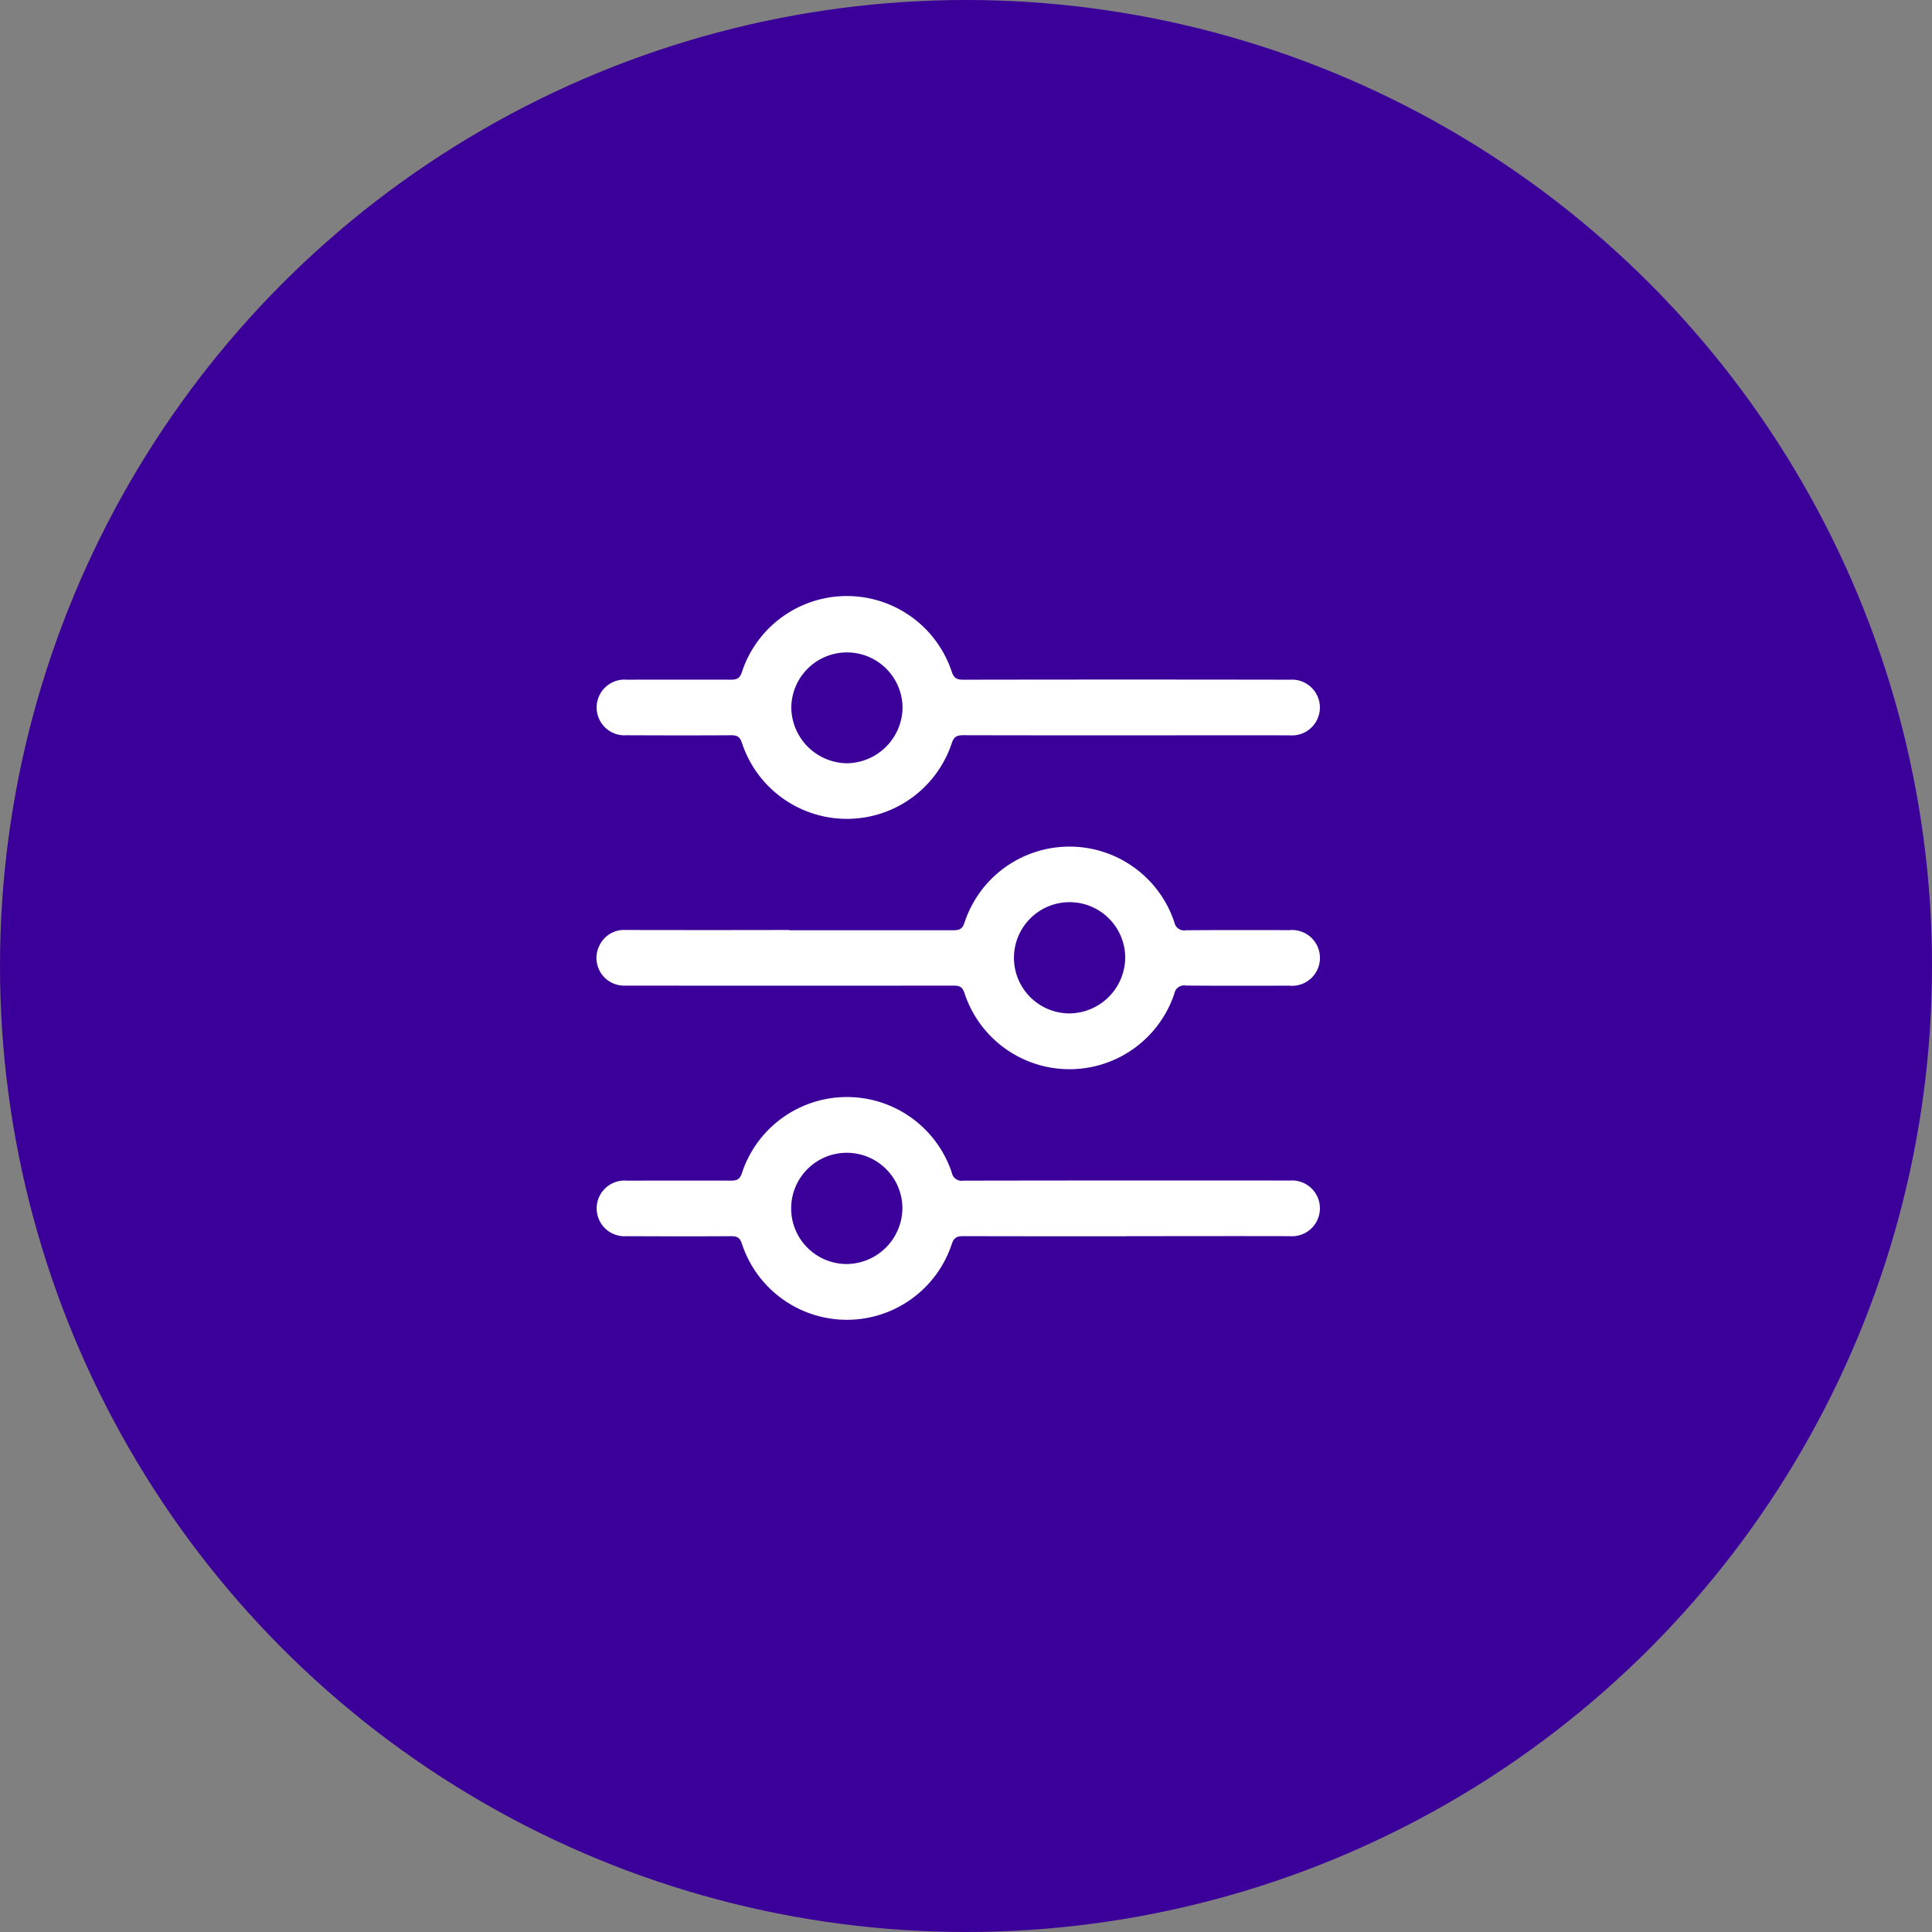 <svg xmlns="http://www.w3.org/2000/svg" xmlns:xlink="http://www.w3.org/1999/xlink" width="81" height="81" viewBox="0 0 81 81">
  <rect x="0" y="0" width="81" height="81" fill="#808080" stroke="none"/>
  <defs>
    <clipPath id="clip-path">
      <rect id="Rectangle_13" data-name="Rectangle 13" width="30.35" height="30.33" fill="#fff"/>
    </clipPath>
  </defs>
  <g id="Group_984" data-name="Group 984" transform="translate(-448 -4594)">
    <g id="Group_892" data-name="Group 892" transform="translate(-121 162)">
      <circle id="Ellipse_1" data-name="Ellipse 1" cx="40.5" cy="40.5" r="40.5" transform="translate(569 4432)" fill="#3b0099"/>
      <g id="Group_430" data-name="Group 430" transform="translate(594 4457)" clip-path="url(#clip-path)">
        <path id="Path_411" data-name="Path 411" d="M22.357,5.83c-2.284,0-4.568,0-6.852-.006-.267,0-.4.053-.49.333a4.633,4.633,0,0,1-8.8-.016c-.09-.27-.217-.317-.464-.315-1.458.009-2.916.006-4.374,0a1.168,1.168,0,1,1,0-2.33c1.458,0,2.916-.005,4.374,0,.248,0,.374-.046.463-.316a4.633,4.633,0,0,1,8.8-.017c.094.278.222.334.489.334q6.852-.012,13.7,0a1.169,1.169,0,1,1,0,2.333c-2.284-.007-4.568,0-6.852,0M10.623,7a2.363,2.363,0,0,0,2.328-2.319,2.332,2.332,0,1,0-4.664.008A2.363,2.363,0,0,0,10.623,7" transform="translate(-0.111 0)" fill="#fff"/>
        <path id="Path_412" data-name="Path 412" d="M8.084,111.334c2.3,0,4.592,0,6.888,0,.247,0,.374-.045.464-.315a4.633,4.633,0,0,1,8.8-.017.417.417,0,0,0,.489.334c1.446-.013,2.891-.007,4.337-.006a1.17,1.17,0,1,1,0,2.33c-1.446,0-2.891.007-4.337-.006a.417.417,0,0,0-.489.335,4.633,4.633,0,0,1-8.8-.02c-.091-.272-.22-.314-.465-.313q-6.87.008-13.74,0a1.16,1.16,0,0,1-1.095-1.69,1.14,1.14,0,0,1,1.1-.642q3.426.008,6.852,0m14.087,1.177a2.332,2.332,0,1,0-2.326,2.321,2.361,2.361,0,0,0,2.326-2.321" transform="translate(0 -97.334)" fill="#fff"/>
        <path id="Path_413" data-name="Path 413" d="M22.359,221.5c-2.284,0-4.568,0-6.852-.006-.265,0-.4.051-.491.332a4.633,4.633,0,0,1-8.8-.014c-.09-.269-.215-.318-.463-.316-1.458.009-2.916.006-4.374,0a1.168,1.168,0,1,1,0-2.33c1.458,0,2.916-.005,4.374,0,.247,0,.374-.044.464-.315a4.634,4.634,0,0,1,8.8-.019.418.418,0,0,0,.488.335q6.852-.012,13.7-.005a1.169,1.169,0,1,1,0,2.333c-2.284-.007-4.568,0-6.852,0m-9.407-1.165a2.332,2.332,0,1,0-2.315,2.333,2.36,2.36,0,0,0,2.315-2.333" transform="translate(-0.112 -194.668)" fill="#fff"/>
      </g>
    </g>
  </g>
</svg>
